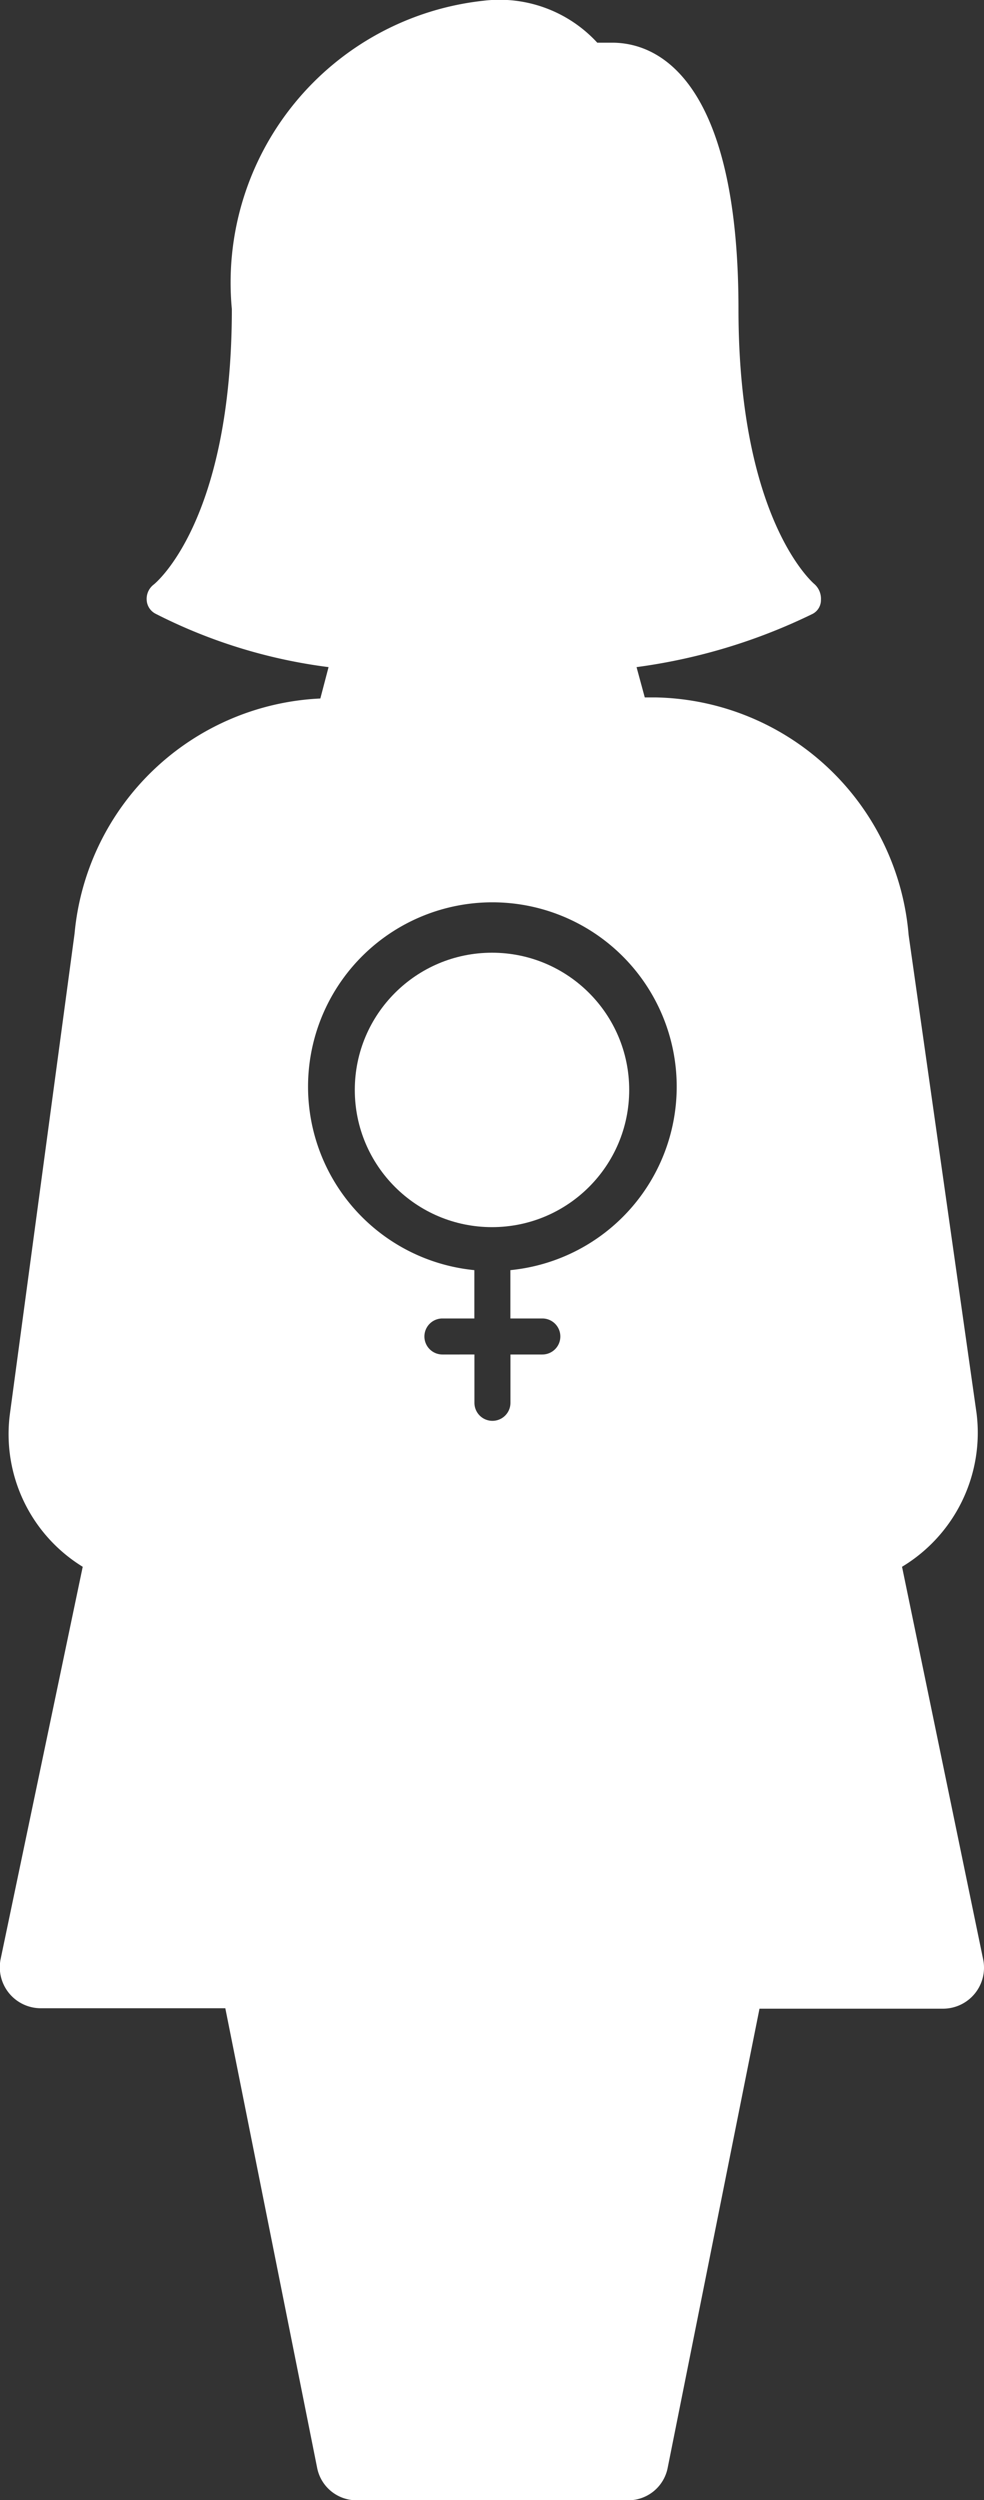 <svg id="Single_Female" data-name="Single Female" xmlns="http://www.w3.org/2000/svg" width="15.678" height="39.829" viewBox="0 0 15.678 39.829">
  <rect x="0" y="0" width="15.678" height="39.829" fill="#333333" stroke="none"/>
  <circle id="Ellipse_5" data-name="Ellipse 5" cx="2.186" cy="2.186" r="2.186" transform="translate(5.653 15.178)" fill="#fff"/>
  <path id="Path_21" data-name="Path 21" d="M14.362,24.95a2.493,2.493,0,0,0,1.188-2.441l-1.083-7.624A4.125,4.125,0,0,0,10.446,11.1h-.183l-.131-.483a9.138,9.138,0,0,0,2.807-.849.248.248,0,0,0,.131-.222.313.313,0,0,0-.1-.248s-1.214-.992-1.214-4.386S10.642.669,9.741.669H9.506A2.115,2.115,0,0,0,7.7,0,4.517,4.517,0,0,0,3.684,4.912c0,3.394-1.227,4.373-1.24,4.386a.287.287,0,0,0-.117.248.261.261,0,0,0,.144.222,8.381,8.381,0,0,0,2.754.849l-.131.5a4.125,4.125,0,0,0-3.916,3.746L.147,22.521A2.48,2.48,0,0,0,1.308,24.95L0,31.2a.653.653,0,0,0,.64.783H3.58L5.042,39.3a.64.64,0,0,0,.64.522H9.989a.64.64,0,0,0,.64-.522l1.462-7.31h2.924a.653.653,0,0,0,.64-.783Zm-6.24-4.726v.77h.509a.287.287,0,1,1,0,.574H8.123v.77a.287.287,0,0,1-.574,0v-.77H7.039a.287.287,0,1,1,0-.574h.509v-.77a2.937,2.937,0,1,1,.574,0Z" transform="translate(0.01 0.011)" fill="#fff"/>
</svg>
